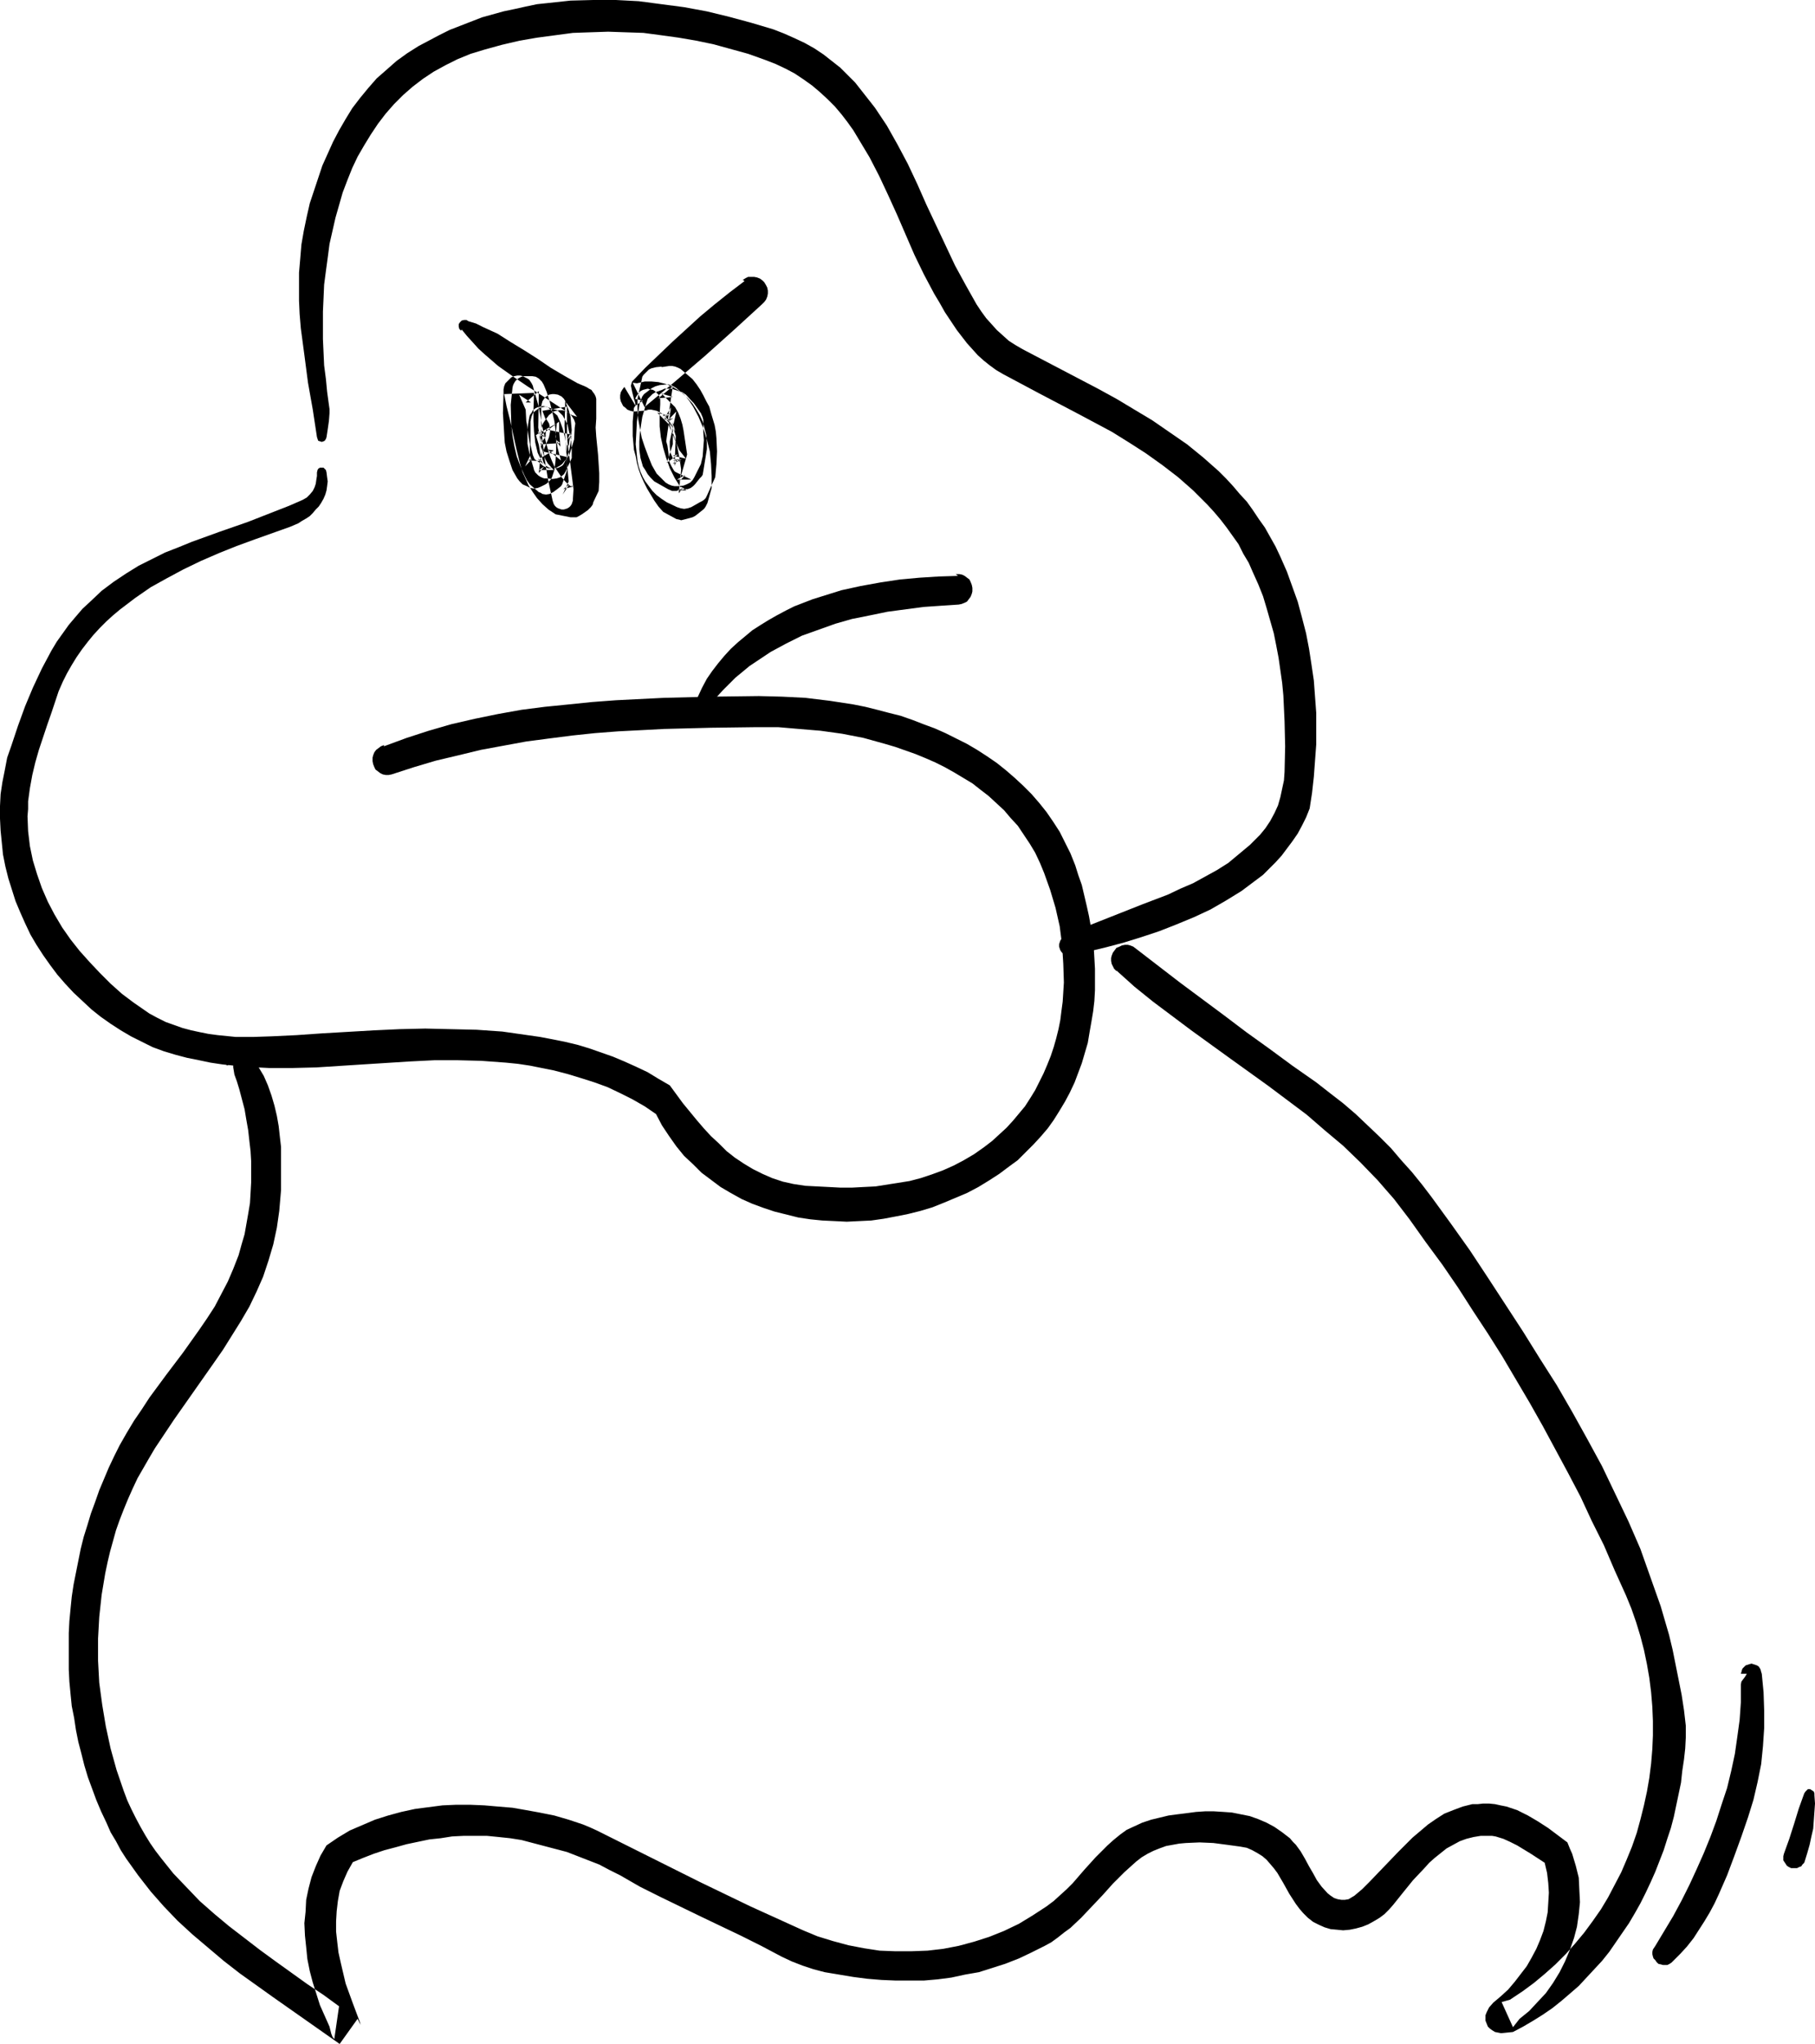 <?xml version="1.0" encoding="UTF-8" standalone="no"?>
<svg
   version="1.0"
   width="129.766mm"
   height="146.112mm"
   id="svg8"
   sodipodi:docname="Ghost 11.wmf"
   xmlns:inkscape="http://www.inkscape.org/namespaces/inkscape"
   xmlns:sodipodi="http://sodipodi.sourceforge.net/DTD/sodipodi-0.dtd"
   xmlns="http://www.w3.org/2000/svg"
   xmlns:svg="http://www.w3.org/2000/svg">
  <sodipodi:namedview
     id="namedview8"
     pagecolor="#ffffff"
     bordercolor="#000000"
     borderopacity="0.25"
     inkscape:showpageshadow="2"
     inkscape:pageopacity="0.0"
     inkscape:pagecheckerboard="0"
     inkscape:deskcolor="#d1d1d1"
     inkscape:document-units="mm" />
  <defs
     id="defs1">
    <pattern
       id="WMFhbasepattern"
       patternUnits="userSpaceOnUse"
       width="6"
       height="6"
       x="0"
       y="0" />
  </defs>
  <path
     style="fill:#000000;fill-opacity:1;fill-rule:evenodd;stroke:none"
     d="m 85.648,127.638 v 0.969 l -0.162,0.969 -0.162,1.131 -0.323,0.969 -0.485,0.969 -0.808,0.969 -0.808,0.808 -1.131,0.646 -3.717,1.616 -3.717,1.454 -7.434,2.908 -7.434,2.585 -7.595,2.747 -3.555,1.454 -3.717,1.454 -3.555,1.777 -3.555,1.777 -3.394,2.1 -3.394,2.262 -3.232,2.424 -3.07,2.908 -2.101,1.939 -1.939,2.262 -1.778,2.1 -1.616,2.262 -1.616,2.262 -1.454,2.423 -1.293,2.424 -1.293,2.424 -2.424,5.17 -2.101,5.009 -1.939,5.332 -1.778,5.332 -1.131,3.231 -0.646,3.393 -0.646,3.231 -0.485,3.231 L 0,217.792 v 3.393 l 0.162,3.231 0.323,3.231 0.323,3.231 0.646,3.231 0.808,3.231 0.97,3.07 0.97,3.07 1.293,3.07 1.293,2.908 1.454,3.07 1.616,2.747 1.778,2.747 1.939,2.747 1.939,2.585 2.101,2.423 2.262,2.424 2.424,2.262 2.424,2.262 2.424,1.939 2.747,1.939 2.747,1.777 2.747,1.616 2.909,1.454 2.909,1.454 3.07,1.131 3.232,0.969 3.07,0.808 3.232,0.646 3.07,0.646 3.232,0.485 3.07,0.323 3.232,0.323 6.302,0.323 h 6.302 l 6.464,-0.162 12.605,-0.808 12.766,-0.808 6.464,-0.323 h 6.464 l 6.302,0.162 6.626,0.485 3.232,0.323 3.232,0.485 3.232,0.646 3.232,0.646 3.717,0.969 3.717,1.131 3.555,1.131 3.555,1.293 3.394,1.616 3.232,1.616 3.394,1.939 3.07,2.1 1.616,3.07 1.939,2.908 1.939,2.747 2.101,2.585 2.424,2.262 2.262,2.262 2.586,1.939 2.586,1.939 2.747,1.616 2.909,1.616 2.909,1.293 3.07,1.131 2.909,0.969 3.232,0.808 3.232,0.808 3.232,0.485 3.232,0.323 3.394,0.162 3.232,0.162 3.232,-0.162 3.394,-0.162 3.394,-0.485 3.394,-0.646 3.232,-0.646 3.232,-0.808 3.232,-0.969 3.232,-1.293 3.07,-1.293 3.07,-1.293 3.07,-1.616 2.909,-1.777 2.747,-1.777 2.586,-1.939 2.424,-1.777 2.101,-2.1 2.101,-2.1 1.939,-2.1 1.939,-2.262 1.616,-2.262 1.616,-2.585 1.454,-2.424 1.293,-2.423 1.293,-2.747 0.97,-2.585 0.97,-2.585 0.808,-2.747 0.808,-2.747 0.485,-2.908 0.485,-2.747 0.485,-2.908 0.323,-2.747 0.162,-2.908 v -2.908 -2.908 l -0.162,-2.908 -0.162,-2.747 -0.323,-2.908 -0.485,-2.908 -0.485,-2.747 -0.646,-2.908 -0.646,-2.747 -0.646,-2.747 -0.97,-2.747 -0.808,-2.585 -1.293,-3.231 -1.454,-2.908 -1.454,-2.908 -1.778,-2.747 -1.778,-2.585 -1.939,-2.423 -2.101,-2.424 -2.262,-2.262 -2.262,-2.1 -2.424,-2.1 -2.424,-1.939 -2.586,-1.777 -2.747,-1.777 -2.747,-1.616 -2.909,-1.454 -2.909,-1.454 -2.909,-1.293 -3.07,-1.131 -2.909,-1.131 -3.232,-1.131 -3.232,-0.808 -3.07,-0.808 -3.232,-0.808 -3.232,-0.646 -6.302,-0.969 -6.626,-0.808 -6.302,-0.323 -6.302,-0.162 -12.766,0.162 -12.928,0.323 -6.464,0.323 -6.464,0.323 -6.464,0.485 -6.302,0.646 -6.464,0.646 -6.302,0.808 -6.302,1.131 -6.302,1.293 -6.302,1.454 -6.141,1.777 -5.979,1.939 -6.141,2.262 v -0.162 -0.162 l -0.808,0.323 -0.646,0.485 -0.646,0.485 -0.485,0.646 -0.323,0.808 -0.162,0.646 v 0.969 l 0.162,0.808 0.323,0.808 0.323,0.646 0.646,0.485 0.646,0.485 0.646,0.323 0.808,0.162 h 0.808 l 0.808,-0.162 5.979,-1.939 5.979,-1.777 6.141,-1.454 5.979,-1.454 6.141,-1.131 6.141,-1.131 6.141,-0.808 6.302,-0.808 6.141,-0.646 6.302,-0.485 6.302,-0.323 6.141,-0.323 12.605,-0.323 12.443,-0.162 h 5.656 l 5.656,0.485 5.818,0.485 5.818,0.808 5.818,1.131 5.818,1.616 2.747,0.808 2.747,0.969 2.747,0.969 2.747,1.131 2.586,1.131 2.586,1.293 2.586,1.454 2.424,1.454 2.424,1.454 2.262,1.777 2.101,1.616 2.101,1.939 2.101,1.939 1.778,2.1 1.939,2.1 1.616,2.424 1.616,2.424 1.454,2.424 1.293,2.747 1.131,2.747 1.616,4.524 1.454,4.847 1.131,5.009 0.646,5.009 0.323,5.17 0.162,5.009 -0.162,2.585 -0.162,2.585 -0.323,2.424 -0.323,2.585 -0.485,2.424 -0.646,2.585 -0.646,2.262 -0.808,2.424 -0.97,2.423 -0.97,2.262 -1.131,2.262 -1.131,2.262 -1.293,2.1 -1.454,2.262 -1.616,1.939 -1.616,1.939 -1.778,1.939 -1.939,1.777 -1.939,1.777 -2.101,1.616 -2.747,1.939 -2.747,1.616 -2.747,1.454 -2.909,1.293 -3.07,1.131 -2.909,0.969 -3.07,0.808 -3.07,0.485 -3.07,0.485 -3.07,0.485 -3.232,0.162 -3.07,0.162 h -3.232 l -3.07,-0.162 -6.302,-0.323 -3.232,-0.485 -2.909,-0.646 -2.909,-0.969 -2.586,-1.131 -2.586,-1.293 -2.424,-1.454 -2.424,-1.616 -2.262,-1.777 -2.101,-2.1 -2.101,-1.939 -1.939,-2.1 -1.939,-2.262 -3.717,-4.524 -3.555,-4.847 -3.07,-1.777 -2.909,-1.777 -3.07,-1.454 -3.232,-1.454 -3.07,-1.293 -3.232,-1.131 -3.232,-1.131 -3.232,-0.969 -3.394,-0.808 -3.232,-0.646 -3.394,-0.646 -3.394,-0.485 -6.787,-0.969 -6.949,-0.485 -6.949,-0.162 -6.949,-0.162 -6.949,0.162 -6.949,0.323 -13.898,0.808 -6.949,0.485 -6.787,0.323 -4.848,0.162 h -4.848 l -4.848,-0.485 -2.424,-0.323 -2.424,-0.485 -2.262,-0.485 -2.424,-0.646 -2.262,-0.808 -2.262,-0.808 -2.262,-1.131 -2.101,-1.131 -2.101,-1.454 -2.101,-1.454 -3.232,-2.423 -3.07,-2.747 -2.909,-2.908 -2.747,-2.908 -2.747,-3.07 -2.424,-3.07 -2.262,-3.231 -2.101,-3.554 -1.778,-3.393 -1.616,-3.716 -1.293,-3.716 -1.131,-3.716 -0.808,-3.878 -0.485,-4.039 -0.162,-4.039 0.162,-1.939 v -2.1 l 0.485,-3.554 0.646,-3.554 0.808,-3.393 0.97,-3.393 2.262,-6.786 1.131,-3.231 1.131,-3.393 0.808,-2.424 1.131,-2.585 1.131,-2.262 1.293,-2.262 1.293,-2.1 1.454,-2.1 1.616,-2.1 1.454,-1.777 1.778,-1.939 1.778,-1.777 1.778,-1.616 1.939,-1.616 4.04,-3.07 4.202,-2.908 4.363,-2.424 4.525,-2.424 4.686,-2.262 4.848,-2.1 4.848,-1.939 4.848,-1.777 9.534,-3.393 2.262,-0.969 0.97,-0.646 1.131,-0.646 0.97,-0.646 0.808,-0.808 0.808,-0.969 0.808,-0.808 0.646,-0.969 0.646,-1.131 0.485,-1.131 0.323,-1.131 0.162,-1.131 0.162,-1.293 -0.162,-1.131 -0.162,-1.293 -0.162,-0.646 -0.323,-0.323 -0.323,-0.323 h -0.485 -0.485 l -0.485,0.323 -0.162,0.323 z"
     id="path1" />
  <path
     style="fill:#000000;fill-opacity:1;fill-rule:evenodd;stroke:none"
     d="m 190.688,192.264 1.454,-2.1 1.616,-1.939 1.616,-1.777 1.616,-1.616 1.778,-1.777 1.778,-1.454 1.939,-1.616 1.939,-1.293 3.878,-2.585 4.202,-2.262 4.202,-2.1 4.525,-1.616 4.525,-1.616 4.525,-1.293 4.848,-0.969 4.686,-0.969 4.848,-0.646 4.848,-0.646 4.686,-0.323 4.848,-0.323 0.808,-0.162 0.808,-0.323 0.646,-0.323 0.485,-0.646 0.485,-0.646 0.323,-0.808 0.162,-0.646 v -0.969 l -0.162,-0.808 -0.323,-0.808 -0.323,-0.646 -0.646,-0.485 -0.646,-0.485 -0.646,-0.323 -0.808,-0.162 h -0.97 l 0.646,0.485 -5.171,0.162 -5.171,0.323 -5.333,0.485 -5.333,0.808 -5.333,0.969 -5.171,1.131 -5.171,1.616 -2.586,0.808 -5.01,1.939 -2.262,1.131 -2.424,1.293 -2.262,1.293 -2.101,1.293 -2.262,1.454 -1.939,1.616 -1.939,1.616 -1.939,1.777 -1.778,1.939 -1.616,1.939 -1.616,2.1 -1.454,2.1 -1.293,2.424 -1.131,2.424 -1.131,2.424 -0.162,0.485 -0.162,0.485 v 0.323 l 0.162,0.485 0.485,0.808 0.646,0.646 0.485,0.162 h 0.485 0.485 l 0.323,-0.162 0.808,-0.323 0.646,-0.808 z"
     id="path2" />
  <path
     style="fill:#000000;fill-opacity:1;fill-rule:evenodd;stroke:none"
     d="m 88.234,118.105 0.323,-2.1 0.323,-2.262 0.162,-2.1 v -1.131 l -0.162,-1.131 -0.485,-3.554 -0.323,-3.393 -0.485,-3.716 -0.162,-3.554 -0.162,-3.554 v -3.716 -3.716 l 0.162,-3.554 0.162,-3.716 0.485,-3.716 0.485,-3.554 0.485,-3.716 0.808,-3.554 0.808,-3.554 0.97,-3.393 0.97,-3.393 1.293,-3.393 1.293,-3.231 1.454,-3.07 1.778,-3.07 1.778,-2.908 1.939,-2.908 2.101,-2.747 2.262,-2.585 2.424,-2.423 2.586,-2.262 2.747,-2.1 2.909,-1.939 3.232,-1.777 3.232,-1.616 3.555,-1.454 3.717,-1.131 4.686,-1.293 4.848,-1.131 4.686,-0.808 4.848,-0.646 4.848,-0.646 4.686,-0.162 4.848,-0.162 4.686,0.162 4.848,0.162 4.848,0.646 4.686,0.646 4.686,0.808 4.686,0.969 4.686,1.293 4.686,1.293 4.525,1.616 2.909,1.131 2.747,1.293 2.424,1.293 2.424,1.616 2.262,1.616 2.101,1.777 2.101,1.939 1.939,1.939 1.778,2.1 1.616,2.1 1.616,2.262 1.454,2.423 2.909,4.847 2.586,5.009 2.424,5.17 2.424,5.332 4.686,10.825 2.586,5.332 2.747,5.17 1.454,2.423 1.454,2.585 1.616,2.423 1.616,2.423 2.747,3.554 1.454,1.616 1.454,1.616 1.616,1.454 1.616,1.293 1.778,1.293 1.939,1.131 9.696,5.17 9.858,5.17 4.848,2.585 4.848,2.585 4.686,2.908 4.525,2.908 4.525,3.231 4.202,3.231 4.04,3.554 1.939,1.939 1.939,1.939 1.778,1.939 1.778,2.1 1.616,2.1 1.616,2.262 1.616,2.262 1.293,2.585 1.454,2.424 1.131,2.585 1.454,3.231 1.293,3.231 0.97,3.231 0.97,3.393 0.97,3.393 0.646,3.231 0.646,3.393 0.485,3.393 0.485,3.393 0.323,3.393 0.323,6.947 0.162,6.786 -0.162,6.947 -0.162,2.262 -0.485,2.262 -0.485,2.262 -0.646,2.262 -0.97,2.1 -1.131,2.1 -1.293,1.939 -1.454,1.777 -2.747,2.747 -2.909,2.424 -2.909,2.424 -3.07,1.939 -3.232,1.777 -3.232,1.777 -3.394,1.454 -3.394,1.616 -6.787,2.585 -6.949,2.747 -6.949,2.747 -3.232,1.454 -3.394,1.616 -0.485,0.162 -0.485,0.323 -0.485,0.323 -0.323,0.485 -0.162,0.485 -0.162,0.485 v 0.646 l 0.162,0.485 0.162,0.485 0.323,0.485 0.323,0.323 0.323,0.323 0.646,0.323 0.485,0.162 h 0.485 l 0.485,-0.162 4.686,-1.131 4.686,-1.131 4.848,-1.293 4.686,-1.454 4.848,-1.616 4.525,-1.777 4.686,-1.939 4.525,-2.1 4.202,-2.424 4.202,-2.585 1.939,-1.454 1.939,-1.454 1.939,-1.454 1.778,-1.777 1.616,-1.616 1.616,-1.777 1.454,-1.939 1.454,-1.939 1.454,-2.1 1.131,-2.1 1.131,-2.262 0.97,-2.424 0.646,-4.201 0.485,-4.362 0.323,-4.362 0.323,-4.362 v -4.201 -4.362 l -0.323,-4.362 -0.323,-4.362 -0.646,-4.362 -0.646,-4.201 -0.808,-4.201 -1.131,-4.362 -1.131,-4.201 -1.454,-4.039 -1.454,-4.039 -1.778,-4.039 -1.293,-2.747 -1.454,-2.585 -1.454,-2.585 -1.616,-2.262 -1.616,-2.424 -1.616,-2.262 -1.939,-2.1 -1.778,-2.1 -1.939,-2.1 -1.939,-1.939 -4.202,-3.716 -4.363,-3.554 -4.686,-3.231 -4.686,-3.231 -4.848,-2.908 -4.848,-2.908 -5.01,-2.747 -10.181,-5.332 -10.181,-5.332 -1.939,-1.131 -1.778,-1.131 -1.616,-1.454 -1.616,-1.454 -1.454,-1.616 -1.454,-1.616 -1.293,-1.777 -1.293,-1.939 -2.909,-5.17 -2.909,-5.332 -2.586,-5.493 -2.586,-5.493 -2.586,-5.493 -2.424,-5.493 -2.586,-5.493 -2.747,-5.17 -2.909,-5.17 -1.616,-2.423 -1.616,-2.423 -1.778,-2.262 -1.778,-2.262 -1.778,-2.262 -1.939,-1.939 -2.101,-2.1 -2.262,-1.777 -2.262,-1.777 -2.424,-1.616 -2.586,-1.454 -2.747,-1.293 -2.909,-1.293 -2.909,-1.131 -5.979,-1.777 -5.979,-1.616 -5.979,-1.454 L 184.87,1.939 178.729,1.131 172.589,0.323 166.448,0 h -6.141 l -6.141,0.162 -5.979,0.646 -3.07,0.323 -3.07,0.646 -2.909,0.646 -3.07,0.646 -2.909,0.808 -2.909,0.808 -2.909,1.131 -2.909,1.131 -2.909,1.131 -2.909,1.454 -2.747,1.454 -2.747,1.454 -3.07,1.939 -2.909,2.1 -2.747,2.423 -2.586,2.262 -2.262,2.585 -2.262,2.747 -2.101,2.747 -1.778,2.908 -1.778,3.07 -1.616,3.07 -1.454,3.231 -1.454,3.231 -1.131,3.393 -1.131,3.393 -1.131,3.393 -0.808,3.554 -0.808,3.878 -0.646,3.716 -0.323,3.878 -0.323,3.716 v 3.878 3.716 l 0.162,3.554 0.323,3.878 0.97,7.27 0.97,7.432 1.293,7.27 1.131,7.432 0.162,0.485 0.162,0.485 0.485,0.162 0.485,0.162 0.485,-0.162 0.323,-0.162 0.323,-0.485 z"
     id="path3" />
  <path
     style="fill:#000000;fill-opacity:1;fill-rule:evenodd;stroke:none"
     d="m 63.024,286.619 v 0.969 0.808 l 0.323,1.939 0.646,1.777 0.646,2.1 1.454,5.493 0.485,2.908 0.485,2.747 0.323,2.908 0.323,2.747 0.162,2.747 v 2.908 2.747 l -0.162,2.908 -0.162,2.747 -0.485,2.908 -0.485,2.747 -0.485,2.747 -0.808,2.747 -0.808,2.908 -1.454,3.716 -1.454,3.393 -1.778,3.393 -1.778,3.393 -2.101,3.231 -2.101,3.07 -4.363,6.14 -4.525,5.978 -4.525,6.14 -2.101,3.231 -2.101,3.07 -1.939,3.231 -1.939,3.393 -1.454,2.908 -1.454,3.07 -1.293,3.07 -1.293,3.07 -1.131,3.231 -1.131,3.07 -0.97,3.231 -0.97,3.07 -0.808,3.231 -0.646,3.231 -0.646,3.231 -0.646,3.231 -0.485,3.231 -0.323,3.231 -0.323,3.393 -0.162,3.231 v 3.231 3.393 3.231 l 0.162,3.231 0.323,3.393 0.323,3.231 0.646,3.231 0.485,3.231 0.646,3.231 0.808,3.07 0.808,3.231 0.97,3.231 1.131,3.07 1.131,3.07 1.293,3.07 1.454,3.07 1.131,2.585 1.454,2.424 1.293,2.424 1.454,2.262 3.232,4.524 3.394,4.362 3.555,4.039 3.717,3.878 4.04,3.716 4.202,3.554 4.202,3.554 4.363,3.393 9.05,6.463 17.938,12.602 4.848,-6.786 0.808,1.616 -0.162,-0.646 -1.939,-5.17 -1.939,-5.332 -0.646,-2.747 -0.646,-2.747 -0.646,-2.908 -0.323,-2.747 -0.323,-2.908 v -2.747 l 0.162,-2.747 0.323,-2.747 0.485,-2.747 0.97,-2.585 1.131,-2.585 1.454,-2.585 2.747,-1.131 2.909,-1.131 2.909,-0.969 3.07,-0.808 2.909,-0.808 3.07,-0.646 3.07,-0.646 3.07,-0.323 3.07,-0.485 3.232,-0.162 h 3.07 3.07 l 3.232,0.323 3.07,0.323 3.07,0.485 3.07,0.808 6.141,1.616 3.07,0.808 2.909,1.131 2.909,1.131 2.909,1.131 2.747,1.454 2.909,1.454 5.333,3.07 5.494,2.747 10.989,5.332 10.827,5.17 5.494,2.747 5.494,2.908 2.747,1.293 2.909,1.131 2.909,0.969 3.07,0.808 3.878,0.646 3.878,0.646 3.717,0.485 3.878,0.323 3.878,0.162 h 3.717 3.878 l 3.717,-0.323 3.717,-0.485 3.717,-0.808 3.717,-0.646 3.555,-1.131 3.555,-1.131 3.717,-1.454 3.394,-1.616 3.555,-1.777 1.778,-0.969 1.778,-1.293 1.616,-1.293 1.778,-1.293 2.909,-2.747 2.909,-3.07 2.909,-3.07 2.747,-3.07 3.07,-3.07 3.232,-2.908 1.454,-1.131 1.616,-0.969 1.616,-0.808 1.616,-0.646 1.778,-0.646 1.778,-0.323 1.778,-0.323 1.778,-0.162 3.717,-0.162 3.717,0.162 3.717,0.485 3.555,0.485 1.778,0.323 1.454,0.646 1.454,0.808 1.293,0.808 1.131,0.969 0.97,1.131 0.97,1.131 0.97,1.293 1.616,2.747 1.616,2.908 1.778,2.747 0.97,1.293 0.97,1.131 1.293,1.293 1.454,1.131 1.616,0.808 1.454,0.646 1.616,0.485 1.778,0.162 1.616,0.162 1.778,-0.162 1.616,-0.323 1.778,-0.485 1.616,-0.646 1.454,-0.808 1.616,-0.969 1.293,-0.969 1.293,-1.293 1.131,-1.293 2.586,-3.231 2.747,-3.393 2.909,-3.07 1.454,-1.616 1.454,-1.293 1.616,-1.293 1.616,-1.293 1.778,-0.969 1.778,-0.969 1.778,-0.646 1.939,-0.485 1.939,-0.323 h 2.101 0.97 l 0.97,0.162 2.101,0.646 1.778,0.808 1.939,0.969 3.717,2.262 3.717,2.423 0.646,2.747 0.323,2.747 0.162,2.585 -0.162,2.747 -0.162,2.585 -0.485,2.424 -0.646,2.585 -0.97,2.585 -0.97,2.262 -1.293,2.424 -1.293,2.262 -1.616,2.1 -1.616,2.1 -1.778,2.1 -1.939,1.777 -2.101,1.777 -1.131,1.293 -0.323,0.646 -0.323,0.646 -0.323,0.808 v 0.646 0.808 l 0.323,0.808 0.323,0.808 0.485,0.485 0.646,0.485 0.808,0.485 0.808,0.162 0.808,0.162 3.232,-0.323 2.747,-1.454 2.747,-1.616 2.586,-1.616 2.586,-1.777 2.424,-1.939 2.262,-1.939 2.424,-2.1 2.101,-2.262 2.101,-2.262 2.101,-2.262 1.939,-2.424 1.778,-2.585 1.778,-2.585 1.778,-2.585 1.616,-2.747 1.454,-2.585 1.454,-2.908 1.293,-2.747 1.293,-2.908 1.131,-2.908 1.131,-2.908 0.97,-3.07 0.97,-2.908 0.808,-3.07 1.293,-6.14 0.646,-3.07 0.323,-3.07 0.485,-3.231 0.323,-2.908 0.162,-3.07 v -3.07 l -0.485,-4.201 -0.646,-4.201 -0.808,-4.039 -0.808,-4.039 -0.808,-4.039 -0.97,-4.039 -1.131,-3.878 -1.131,-3.878 -2.747,-7.755 -2.747,-7.755 -3.232,-7.432 -3.555,-7.432 -3.555,-7.432 -4.04,-7.432 -4.04,-7.271 -4.202,-7.27 -4.525,-7.109 -4.525,-7.27 -9.373,-14.379 -5.01,-7.594 -5.171,-7.271 -5.171,-7.109 -2.586,-3.393 -2.747,-3.393 -2.909,-3.231 -2.747,-3.231 -3.07,-3.07 -3.232,-3.07 -3.232,-3.07 -3.394,-2.908 -3.555,-2.747 -3.717,-2.908 -6.464,-4.524 -6.141,-4.524 -6.302,-4.524 -5.979,-4.524 -11.958,-8.886 -11.958,-9.209 -0.646,-0.485 -0.808,-0.323 -0.646,-0.162 h -0.808 l -0.808,0.162 -0.646,0.323 -0.808,0.323 -0.485,0.646 -0.485,0.646 -0.323,0.808 -0.162,0.646 v 0.808 l 0.162,0.808 0.323,0.646 0.323,0.646 0.646,0.646 v -0.162 l 4.848,4.362 5.01,4.039 5.171,3.878 5.171,3.878 10.504,7.594 10.342,7.432 5.171,3.878 5.171,3.878 4.848,4.201 5.01,4.201 4.686,4.524 4.686,4.847 2.101,2.424 2.262,2.585 2.101,2.747 2.101,2.747 4.363,6.14 4.525,6.14 4.202,6.14 4.04,6.301 4.04,6.14 3.878,6.14 3.717,6.301 3.717,6.301 3.555,6.301 3.394,6.301 3.394,6.301 3.394,6.463 3.07,6.624 3.232,6.463 2.909,6.786 3.07,6.786 1.454,3.554 1.293,3.716 1.131,3.716 0.97,3.716 0.808,3.878 0.646,3.716 0.485,3.878 0.323,3.878 0.162,3.878 v 3.878 l -0.162,3.716 -0.323,3.878 -0.485,3.878 -0.646,3.716 -0.808,3.716 -0.97,3.878 -0.97,3.554 -1.293,3.716 -1.454,3.554 -1.454,3.393 -1.778,3.393 -1.778,3.393 -1.939,3.231 -2.262,3.231 -2.262,3.07 -2.424,2.908 -2.586,2.908 -2.747,2.747 -2.909,2.585 -2.909,2.424 -3.07,2.262 -3.394,2.262 -2.262,0.646 3.07,6.786 1.778,-2.262 2.586,-2.1 2.262,-2.424 2.262,-2.424 1.939,-2.747 1.778,-2.908 1.454,-2.908 1.293,-3.07 1.131,-3.231 0.808,-3.07 0.485,-3.393 0.323,-3.231 -0.162,-3.231 -0.162,-3.393 -0.808,-3.231 -0.97,-3.231 -0.646,-1.454 -0.646,-1.616 -5.171,-3.878 -2.747,-1.777 -2.747,-1.616 -2.909,-1.454 -1.454,-0.485 -1.454,-0.485 -1.616,-0.323 -1.454,-0.323 -1.616,-0.162 h -1.616 l -1.454,0.162 h -1.454 l -2.586,0.646 -2.586,0.969 -2.424,0.969 -2.262,1.454 -2.101,1.454 -2.101,1.777 -2.101,1.777 -3.878,3.878 -3.878,4.039 -3.878,4.039 -1.939,1.939 -2.101,1.777 -0.808,0.485 -0.808,0.485 -0.97,0.162 h -0.97 l -0.97,-0.162 -0.97,-0.323 -0.97,-0.646 -0.808,-0.646 -1.616,-1.777 -1.293,-1.777 -0.97,-1.777 -1.131,-1.939 -1.131,-2.1 -1.131,-1.939 -1.293,-1.777 -0.808,-0.808 -0.808,-0.969 -2.101,-1.616 -2.101,-1.454 -2.101,-1.131 -2.262,-0.969 -2.262,-0.808 -2.424,-0.485 -2.424,-0.485 -2.262,-0.162 -2.586,-0.162 h -2.424 l -2.424,0.162 -2.424,0.323 -2.586,0.323 -2.424,0.323 -4.686,1.131 -2.424,0.808 -2.101,0.969 -2.101,0.969 -1.778,1.293 -1.778,1.454 -1.616,1.454 -3.232,3.231 -3.07,3.393 -3.07,3.554 -1.616,1.616 -1.778,1.616 -1.778,1.616 -1.939,1.454 -3.717,2.424 -3.717,2.262 -4.04,1.939 -4.04,1.616 -4.04,1.293 -4.202,1.131 -4.202,0.808 -4.202,0.485 -4.363,0.162 h -4.363 l -4.202,-0.162 -4.202,-0.646 -4.202,-0.808 -4.202,-1.131 -4.202,-1.293 -3.878,-1.616 -7.11,-3.231 -7.11,-3.231 -13.736,-6.624 -13.898,-6.947 -13.898,-6.947 -1.778,-0.808 -1.939,-0.808 -3.878,-1.293 -3.878,-1.131 -4.04,-0.808 -3.555,-0.646 -3.717,-0.646 -3.878,-0.323 -3.717,-0.323 -3.878,-0.162 h -3.717 l -3.717,0.162 -3.717,0.485 -3.717,0.485 -3.717,0.808 -3.555,0.969 -3.555,1.131 -3.394,1.454 -3.394,1.454 -3.232,1.939 -3.07,2.1 -1.616,2.747 -1.293,2.908 -1.131,2.908 -0.808,3.07 -0.646,3.07 -0.162,3.231 -0.323,3.07 0.162,3.393 0.323,3.07 0.323,3.231 0.646,3.231 0.808,3.07 0.97,3.07 0.97,3.07 1.293,2.908 1.293,2.908 0.485,1.939 0.323,0.808 0.485,0.646 1.293,-8.886 -4.202,-3.07 -4.363,-2.908 -8.565,-6.14 -4.202,-3.07 -4.202,-3.231 -4.202,-3.231 -3.878,-3.231 -4.04,-3.554 -3.555,-3.716 -3.555,-3.716 -3.232,-4.039 -1.616,-2.1 -1.454,-2.1 -1.293,-2.1 -1.293,-2.262 -1.293,-2.424 -1.131,-2.262 -1.131,-2.424 -0.97,-2.585 -1.939,-5.655 -1.616,-5.816 -1.293,-5.978 -0.97,-5.816 -0.808,-5.978 -0.323,-5.978 v -5.978 l 0.323,-5.816 0.646,-5.978 0.97,-5.816 0.646,-3.07 0.646,-2.747 0.808,-2.908 0.808,-2.908 0.97,-2.747 1.131,-2.908 1.131,-2.747 1.293,-2.908 1.293,-2.747 3.07,-5.332 1.616,-2.747 2.586,-3.878 2.586,-3.878 5.333,-7.594 5.333,-7.594 2.586,-3.716 2.424,-3.878 2.424,-3.878 2.262,-3.878 1.939,-4.039 1.778,-4.039 1.454,-4.362 1.293,-4.362 0.485,-2.262 0.485,-2.262 0.323,-2.262 0.323,-2.262 0.485,-5.655 v -5.816 -2.908 -2.908 l -0.323,-2.747 -0.323,-2.908 -0.485,-2.747 -0.646,-2.747 -0.808,-2.747 -0.97,-2.747 -1.131,-2.585 -1.454,-2.424 -1.454,-2.262 -1.778,-2.262 -0.485,-0.485 -0.485,-0.323 -0.646,-0.323 -0.646,-0.162 h -0.646 l -0.646,0.162 -0.646,0.323 -0.485,0.323 -0.485,0.485 -0.485,0.485 -0.162,0.646 -0.162,0.646 v 0.646 l 0.162,0.646 0.162,0.646 0.485,0.485 z"
     id="path4" />
  <path
     style="fill:#000000;fill-opacity:1;fill-rule:evenodd;stroke:none"
     d="m 124.755,89.023 1.454,1.777 1.616,1.777 1.454,1.616 1.778,1.616 3.555,3.07 3.878,2.747 4.04,2.747 4.04,2.585 7.918,5.17 1.454,0.485 -3.232,-4.201 v 1.616 l -0.162,5.009 0.323,5.009 0.323,5.009 0.485,5.009 -1.616,3.554 1.778,-2.747 -1.616,1.293 2.909,-0.808 h -0.97 l -1.293,-1.131 -1.131,-1.293 -0.97,-1.454 -0.97,-1.454 -0.646,-1.454 -0.646,-1.616 -0.97,-3.393 -0.808,-3.393 -0.646,-3.554 -0.646,-3.231 -0.97,-3.393 -0.323,-1.131 -0.162,-0.646 -0.323,-0.646 -0.323,-0.485 -0.323,-0.485 -0.485,-0.323 -0.646,-0.323 -0.646,-0.323 -0.646,-0.162 h -0.808 l -0.808,0.162 -0.808,0.323 -0.485,0.485 -0.646,0.646 -0.485,0.485 -0.323,0.808 -0.162,0.808 v 1.293 l -0.162,5.17 0.162,2.585 0.162,2.747 0.162,2.585 0.485,2.424 0.808,2.585 0.808,2.424 1.293,2.262 0.646,0.808 0.808,0.808 1.131,0.485 0.97,0.485 0.97,0.162 0.97,-0.162 0.808,-0.323 1.293,-0.646 0.485,-0.323 0.485,-0.485 0.485,-0.485 0.323,-0.646 0.646,-1.939 0.323,-2.585 0.162,-2.747 v -2.747 l -0.162,-2.585 -0.323,-2.585 -0.646,-2.747 -0.646,-2.585 -0.808,-2.585 -0.808,-1.939 -0.485,-0.808 -0.808,-0.808 -0.808,-0.485 -0.97,-0.162 h -1.616 -0.646 l -0.646,0.162 -0.646,0.323 -0.485,0.323 -0.485,0.485 -0.323,0.485 -0.323,0.646 -0.162,0.646 -0.485,4.685 0.162,5.493 0.323,2.908 0.485,2.747 0.646,2.747 0.97,2.585 1.131,2.585 0.646,1.293 0.808,1.131 2.424,2.1 0.485,0.162 0.485,0.323 0.97,0.162 0.97,-0.162 0.646,-0.323 0.323,-0.162 1.293,-0.969 0.808,-0.646 0.323,-0.485 0.162,-0.485 1.131,-3.231 v -3.878 l -0.162,-1.777 -0.162,-1.939 -0.323,-1.777 -0.485,-1.939 -0.646,-1.777 -0.808,-1.777 -2.586,-2.262 -0.485,-0.162 -0.808,-0.162 -0.646,0.162 -0.808,0.162 -0.646,0.323 -0.646,0.485 -0.323,0.646 -0.485,0.646 -0.162,0.646 -0.323,1.939 -0.162,2.585 v 2.585 l 0.485,2.424 0.646,2.423 0.485,1.616 0.162,0.646 0.323,0.646 0.323,0.323 0.485,0.485 0.485,0.323 0.646,0.323 0.485,0.162 h 0.646 l 1.616,0.162 1.131,-0.162 0.97,-0.323 0.97,-0.808 0.485,-0.808 1.616,-3.554 v -2.262 l -0.162,-2.262 -0.485,-2.262 -0.485,-2.262 -1.293,-2.424 -0.97,-0.969 -0.485,-0.485 -0.646,-0.162 -1.454,-0.485 -0.646,-0.162 -0.485,-0.162 -0.808,0.162 -0.808,0.162 -0.646,0.485 -0.646,0.485 -0.485,0.485 -0.323,0.808 -0.162,0.646 -0.162,0.808 v 3.554 2.747 l 0.646,2.747 0.485,1.131 0.485,0.323 0.485,0.323 1.293,1.131 0.646,0.323 0.646,0.323 h 0.646 0.646 0.808 l 0.485,-0.323 0.646,-0.323 0.646,-0.485 1.939,-2.424 1.293,-4.201 0.162,-3.231 0.162,-1.131 -0.323,-0.969 -0.485,-0.808 -0.646,-0.808 -0.646,-0.485 -0.808,-0.323 -0.646,-0.162 h -0.808 l -0.808,0.162 -0.646,0.162 -0.646,0.485 -0.646,0.485 -0.97,1.293 -0.646,0.969 -0.323,0.969 -0.323,1.777 v 2.747 l 0.162,2.585 0.162,0.646 0.162,0.969 0.323,0.969 0.646,0.808 0.808,0.485 0.808,0.162 h 0.485 0.646 l 0.646,-0.162 0.646,-0.323 0.485,-0.323 0.323,-0.485 0.323,-0.646 0.646,-1.293 0.485,-1.777 0.323,-1.777 0.162,-1.777 0.162,-1.777 -0.162,-1.777 -0.162,-1.777 -0.485,-1.777 -0.646,-1.616 -0.162,-0.646 -0.485,-0.808 -0.646,-0.646 -0.97,-0.485 -0.97,-0.162 h -0.646 l -0.808,0.162 -0.485,0.323 -0.485,0.323 -0.485,0.646 -0.323,0.485 -0.162,0.646 -0.162,0.646 v 1.454 3.07 l 0.162,3.07 0.323,2.908 0.323,3.07 0.97,5.978 1.293,5.978 0.162,0.485 0.162,0.485 0.323,0.485 0.323,0.323 0.485,0.323 0.485,0.162 0.485,0.162 h 0.646 l 0.485,-0.162 0.485,-0.162 0.485,-0.323 0.323,-0.323 0.323,-0.485 0.162,-0.485 0.162,-0.485 v -0.485 l 0.162,-2.585 -0.323,-2.585 -0.646,-5.009 -0.646,-5.009 -0.162,-2.585 v -2.585 -4.524 l -6.626,1.131 0.97,2.585 v -0.162 -0.323 l 0.808,1.293 0.162,0.646 v 0.646 l 0.162,0.808 -0.162,0.808 -0.162,0.808 -0.323,0.808 -1.293,3.07 6.302,1.454 0.162,-3.231 0.323,0.162 h 0.162 l 0.485,-3.554 -0.808,1.939 1.131,-1.293 -6.949,-1.454 -0.162,2.1 0.162,-0.323 0.162,-0.323 -1.616,2.585 5.333,-0.323 -1.293,-0.969 1.293,1.939 -0.323,-4.201 v 0.969 -3.554 l -5.01,3.716 1.293,0.485 -2.101,-1.616 1.131,2.424 v 0 l -0.323,4.847 3.555,-2.1 -1.616,-0.162 3.555,2.908 -0.97,-3.716 -0.162,-1.293 -0.323,-1.454 v 0 l 0.323,-3.554 -5.01,2.747 -0.646,0.485 v -0.162 l 0.808,2.747 0.485,2.908 -0.485,4.685 1.454,-1.777 -1.454,0.969 h 4.04 l -1.616,-1.777 v 0 l -0.646,-1.131 -0.485,-1.131 -0.323,-1.293 -0.323,-1.131 -0.808,-5.009 0.162,-9.856 -3.555,3.07 h 1.454 l -3.232,-2.1 1.778,4.039 v 0 l 0.162,3.07 0.323,1.616 0.162,1.616 0.485,3.07 v 1.616 1.616 l -1.293,2.747 1.939,-2.1 -1.131,0.485 3.717,0.162 -1.131,-0.646 1.454,1.454 -1.454,-3.07 -0.646,-2.747 -0.323,-2.908 -0.162,-2.908 v -2.908 l 0.162,-4.685 -8.08,0.323 0.646,3.231 0.97,3.878 1.778,8.078 0.97,3.878 0.646,2.1 0.808,1.777 0.808,1.777 1.131,1.777 1.131,1.616 1.454,1.616 1.616,1.454 1.939,1.293 4.04,0.808 h 0.808 0.808 l 0.646,-0.323 0.808,-0.485 1.616,-1.131 0.808,-0.808 0.485,-0.646 0.162,-0.646 1.454,-3.07 0.162,-2.424 v -2.424 l -0.323,-5.009 -0.485,-4.847 -0.162,-2.424 0.162,-2.424 v -4.685 -0.646 l -0.162,-0.646 -0.323,-0.646 -0.485,-0.646 -0.323,-0.485 -0.646,-0.323 -0.485,-0.323 -0.646,-0.323 -1.939,-0.808 -3.717,-2.1 -3.555,-2.1 -3.555,-2.423 -3.555,-2.262 -3.717,-2.262 -3.555,-2.262 -3.878,-1.777 -1.939,-0.969 -2.101,-0.646 -0.485,-0.323 h -0.646 l -0.646,0.162 -0.485,0.485 -0.323,0.485 v 0.646 l 0.162,0.646 0.485,0.485 z"
     id="path5" />
  <path
     style="fill:#000000;fill-opacity:1;fill-rule:evenodd;stroke:none"
     d="m 173.72,108.25 -1.454,0.969 -0.646,0.485 -0.162,0.323 -0.162,0.162 -0.323,3.716 v 3.878 l 0.162,1.777 0.162,1.939 0.485,1.777 0.323,1.777 0.485,1.777 0.646,1.777 0.808,1.777 0.808,1.616 0.97,1.616 0.97,1.616 1.131,1.616 1.293,1.454 3.555,1.939 0.808,0.162 0.485,0.162 0.646,-0.162 0.646,-0.162 1.778,-0.485 v 0 l 0.646,-0.323 0.646,-0.485 1.616,-1.293 0.323,-0.323 0.323,-0.485 0.485,-0.969 1.131,-4.039 v -3.231 l -0.162,-3.231 -0.323,-3.393 -0.808,-3.231 -0.97,-3.07 -1.293,-3.07 -1.454,-2.747 -0.97,-1.454 -0.97,-1.293 -2.586,-2.262 -0.808,-0.485 -0.646,-0.323 -0.646,-0.162 h -0.808 l -1.616,0.162 -1.131,0.323 -0.97,0.485 -1.454,1.131 -0.646,0.485 -0.485,0.646 -0.323,0.808 -0.323,0.646 -0.808,5.332 -0.162,3.07 -0.162,3.07 0.162,1.454 0.162,1.616 0.162,1.454 0.323,1.454 0.485,1.454 0.646,1.454 0.646,1.131 0.97,1.293 0.97,1.293 1.131,1.131 1.293,0.969 1.454,0.969 2.747,1.293 0.97,0.323 0.97,0.162 0.97,-0.162 0.97,-0.323 2.262,-1.293 0.646,-0.323 0.485,-0.323 0.485,-0.485 0.323,-0.646 2.262,-5.009 0.323,-3.554 0.162,-3.393 -0.162,-3.554 -0.162,-1.777 -0.323,-1.777 -0.485,-1.616 -0.485,-1.616 -0.485,-1.777 -0.808,-1.454 -0.808,-1.616 -0.808,-1.454 -0.97,-1.454 -1.131,-1.454 -3.232,-2.747 v 0 l -0.646,-0.323 -0.808,-0.323 -0.808,-0.162 h -0.808 l -2.101,0.323 0.162,-0.162 -1.616,0.162 -0.646,0.162 -0.646,0.162 -0.646,0.323 -0.485,0.485 -0.485,0.485 -0.485,0.485 -0.323,0.485 -0.162,0.808 -1.131,5.17 v 2.585 l 0.162,2.747 0.485,2.585 0.485,2.585 0.808,2.424 0.97,2.585 0.97,2.423 1.293,2.262 2.424,2.423 0.808,0.485 0.808,0.323 0.808,0.162 h 0.97 l 1.454,-0.162 0.808,-0.323 0.97,-0.485 0.646,-0.646 0.485,-0.808 1.778,-3.554 0.485,-2.1 0.162,-2.262 0.162,-2.1 -0.162,-2.1 v -2.747 -0.646 l -0.162,-0.646 -0.485,-1.131 -1.939,-2.747 -0.485,-0.485 -1.616,-1.777 -0.485,-0.323 -0.485,-0.323 -0.485,-0.162 -0.485,-0.162 -1.939,-0.646 h -0.808 -0.485 -0.646 l -0.646,0.323 -1.778,0.646 -0.808,0.485 -0.646,0.646 -0.646,0.646 -0.323,0.969 -1.131,3.878 -0.323,2.1 -0.323,2.262 -0.162,2.262 v 2.262 l 0.323,2.262 0.323,1.131 0.323,1.131 0.646,0.969 0.646,1.131 0.808,0.969 0.97,0.969 3.717,2.1 1.131,0.485 h 0.646 0.485 l 2.424,-0.485 h 0.646 l 0.808,-0.323 0.646,-0.485 0.485,-0.485 1.293,-1.616 0.485,-0.485 0.323,-0.485 0.162,-0.969 0.97,-5.978 v -1.777 l -0.162,-1.939 -0.485,-1.939 -0.485,-1.777 -0.808,-1.777 -0.97,-1.616 -0.97,-1.454 -1.293,-1.454 -1.293,-1.293 -1.454,-0.969 -1.616,-0.969 -1.616,-0.646 -1.939,-0.485 -1.778,-0.162 h -1.939 l -2.101,0.485 -1.131,-0.162 3.232,6.624 0.485,-0.485 7.918,-6.624 7.918,-6.786 7.757,-6.947 7.595,-6.947 0.646,-0.646 0.485,-0.646 0.323,-0.808 0.162,-0.808 v -0.808 l -0.162,-0.808 -0.323,-0.646 -0.485,-0.808 -0.485,-0.485 -0.646,-0.485 -0.808,-0.323 -0.808,-0.162 h -0.808 -0.808 l -0.646,0.323 -0.808,0.485 0.485,0.323 -4.04,3.07 -4.04,3.231 -3.878,3.231 -3.717,3.393 -3.717,3.393 -3.717,3.554 -3.717,3.554 -3.555,3.716 -0.162,0.485 -0.162,0.646 0.162,0.808 0.162,0.808 0.485,1.939 0.323,0.969 0.162,0.969 -3.07,-5.17 -0.485,0.646 -0.485,0.808 -0.162,0.808 v 0.808 l 0.162,0.808 0.323,0.646 0.323,0.646 0.646,0.485 0.485,0.485 0.808,0.323 0.646,0.162 h 0.808 l 3.555,-0.323 h -0.808 l 0.646,-0.162 h 0.808 l 1.454,0.323 1.293,0.646 0.97,0.808 0.97,1.131 0.808,1.131 0.646,1.454 0.485,1.616 -0.323,8.078 0.808,-1.939 -1.293,1.454 2.424,-1.293 -2.424,0.323 2.262,0.323 -2.424,-0.969 h 0.162 l -0.646,-1.454 -0.162,-1.616 v -1.454 l 0.323,-1.454 1.454,-6.624 -2.424,2.585 1.616,-0.646 -2.586,0.162 1.939,0.485 -1.939,-0.969 1.616,1.616 -0.485,-0.646 1.939,2.747 -0.646,-2.424 v 2.908 3.07 l -1.616,5.009 3.07,-2.262 -1.454,0.323 3.555,0.808 -1.778,-2.262 -1.778,-4.201 -0.646,-2.1 -0.646,-2.262 1.293,-8.725 -3.878,3.231 1.778,-0.162 h 0.162 l 1.939,-0.162 -3.07,-0.969 3.717,3.716 0.808,1.454 0.646,1.616 0.485,1.616 0.323,1.616 0.485,3.231 0.485,3.231 -2.101,7.27 1.616,-1.777 -2.262,1.293 h 3.878 l -3.717,-1.777 -0.646,-0.323 -0.323,-0.323 -0.646,-1.131 -0.485,-0.969 -0.323,-1.131 v -1.131 l -0.162,-1.293 -0.162,-1.131 -0.323,-1.131 1.293,-9.209 -1.616,2.747 1.454,-1.131 -2.262,0.808 1.616,-0.162 -2.909,-0.808 2.909,2.908 0.646,1.454 0.808,1.454 0.485,1.454 0.485,1.616 0.646,3.231 0.485,3.231 -0.646,6.463 1.293,-1.777 -1.616,1.293 1.454,-0.969 -1.616,0.646 h 2.586 l -1.454,-0.969 -0.162,0.162 -1.616,-2.585 -1.293,-2.585 -0.97,-2.747 -0.808,-2.747 -0.646,-2.908 -0.323,-2.908 v -3.07 l 0.162,-2.908 v -0.646 -0.646 l -0.162,-0.646 -0.323,-0.646 -0.485,-0.485 -0.485,-0.485 -0.485,-0.323 -0.808,-0.162 -0.646,-0.162 -0.646,0.162 -0.646,0.162 -0.646,0.323 -0.485,0.485 -0.323,0.485 -0.323,0.485 -0.323,0.646 z"
     id="path6" />
  <path
     style="fill:#000000;fill-opacity:1;fill-rule:evenodd;stroke:none"
     d="m 472.033,452.225 -0.485,0.808 -0.485,0.646 -0.485,0.646 -0.162,0.808 v 4.847 l -0.323,4.685 -0.646,4.685 -0.646,4.524 -0.97,4.524 -1.131,4.685 -1.454,4.362 -1.454,4.524 -1.616,4.362 -1.778,4.362 -1.939,4.362 -1.939,4.201 -2.101,4.201 -2.262,4.201 -2.424,4.039 -2.424,4.039 -0.323,0.485 -0.323,0.485 -0.162,0.646 v 0.646 l 0.162,0.646 0.162,0.485 0.485,0.485 0.323,0.485 0.485,0.485 0.646,0.162 0.646,0.162 h 0.485 0.646 l 0.646,-0.323 0.485,-0.323 0.485,-0.485 1.939,-1.939 1.778,-1.939 1.778,-2.262 1.454,-2.262 1.454,-2.262 1.454,-2.424 1.293,-2.424 1.131,-2.424 2.262,-5.17 1.939,-5.17 1.939,-5.332 1.778,-5.17 1.454,-4.685 1.131,-4.847 0.97,-4.847 0.485,-4.847 0.323,-4.847 v -4.847 l -0.162,-4.847 -0.485,-5.009 -0.162,-0.485 -0.162,-0.646 -0.162,-0.323 -0.323,-0.485 -0.485,-0.323 -0.485,-0.162 -0.485,-0.162 -0.485,-0.162 -0.646,0.162 -0.485,0.162 -0.485,0.162 -0.323,0.323 -0.485,0.485 -0.162,0.323 -0.162,0.646 -0.162,0.485 z"
     id="path7" />
  <path
     style="fill:#000000;fill-opacity:1;fill-rule:evenodd;stroke:none"
     d="m 487.547,484.538 -1.454,4.039 -1.293,4.201 -1.293,4.039 -1.454,4.039 -0.162,0.646 v 0.485 0.646 l 0.323,0.485 0.323,0.485 0.323,0.485 0.485,0.323 0.646,0.323 h 0.485 0.646 0.485 l 0.646,-0.323 0.485,-0.162 0.323,-0.485 0.485,-0.485 0.162,-0.485 0.646,-2.1 0.646,-2.262 0.485,-2.262 0.485,-2.1 0.162,-2.262 0.162,-2.262 0.162,-2.262 -0.162,-2.262 v -0.485 l -0.162,-0.485 -0.485,-0.323 -0.485,-0.323 h -0.646 l -0.323,0.323 -0.323,0.323 z"
     id="path8" />
</svg>
